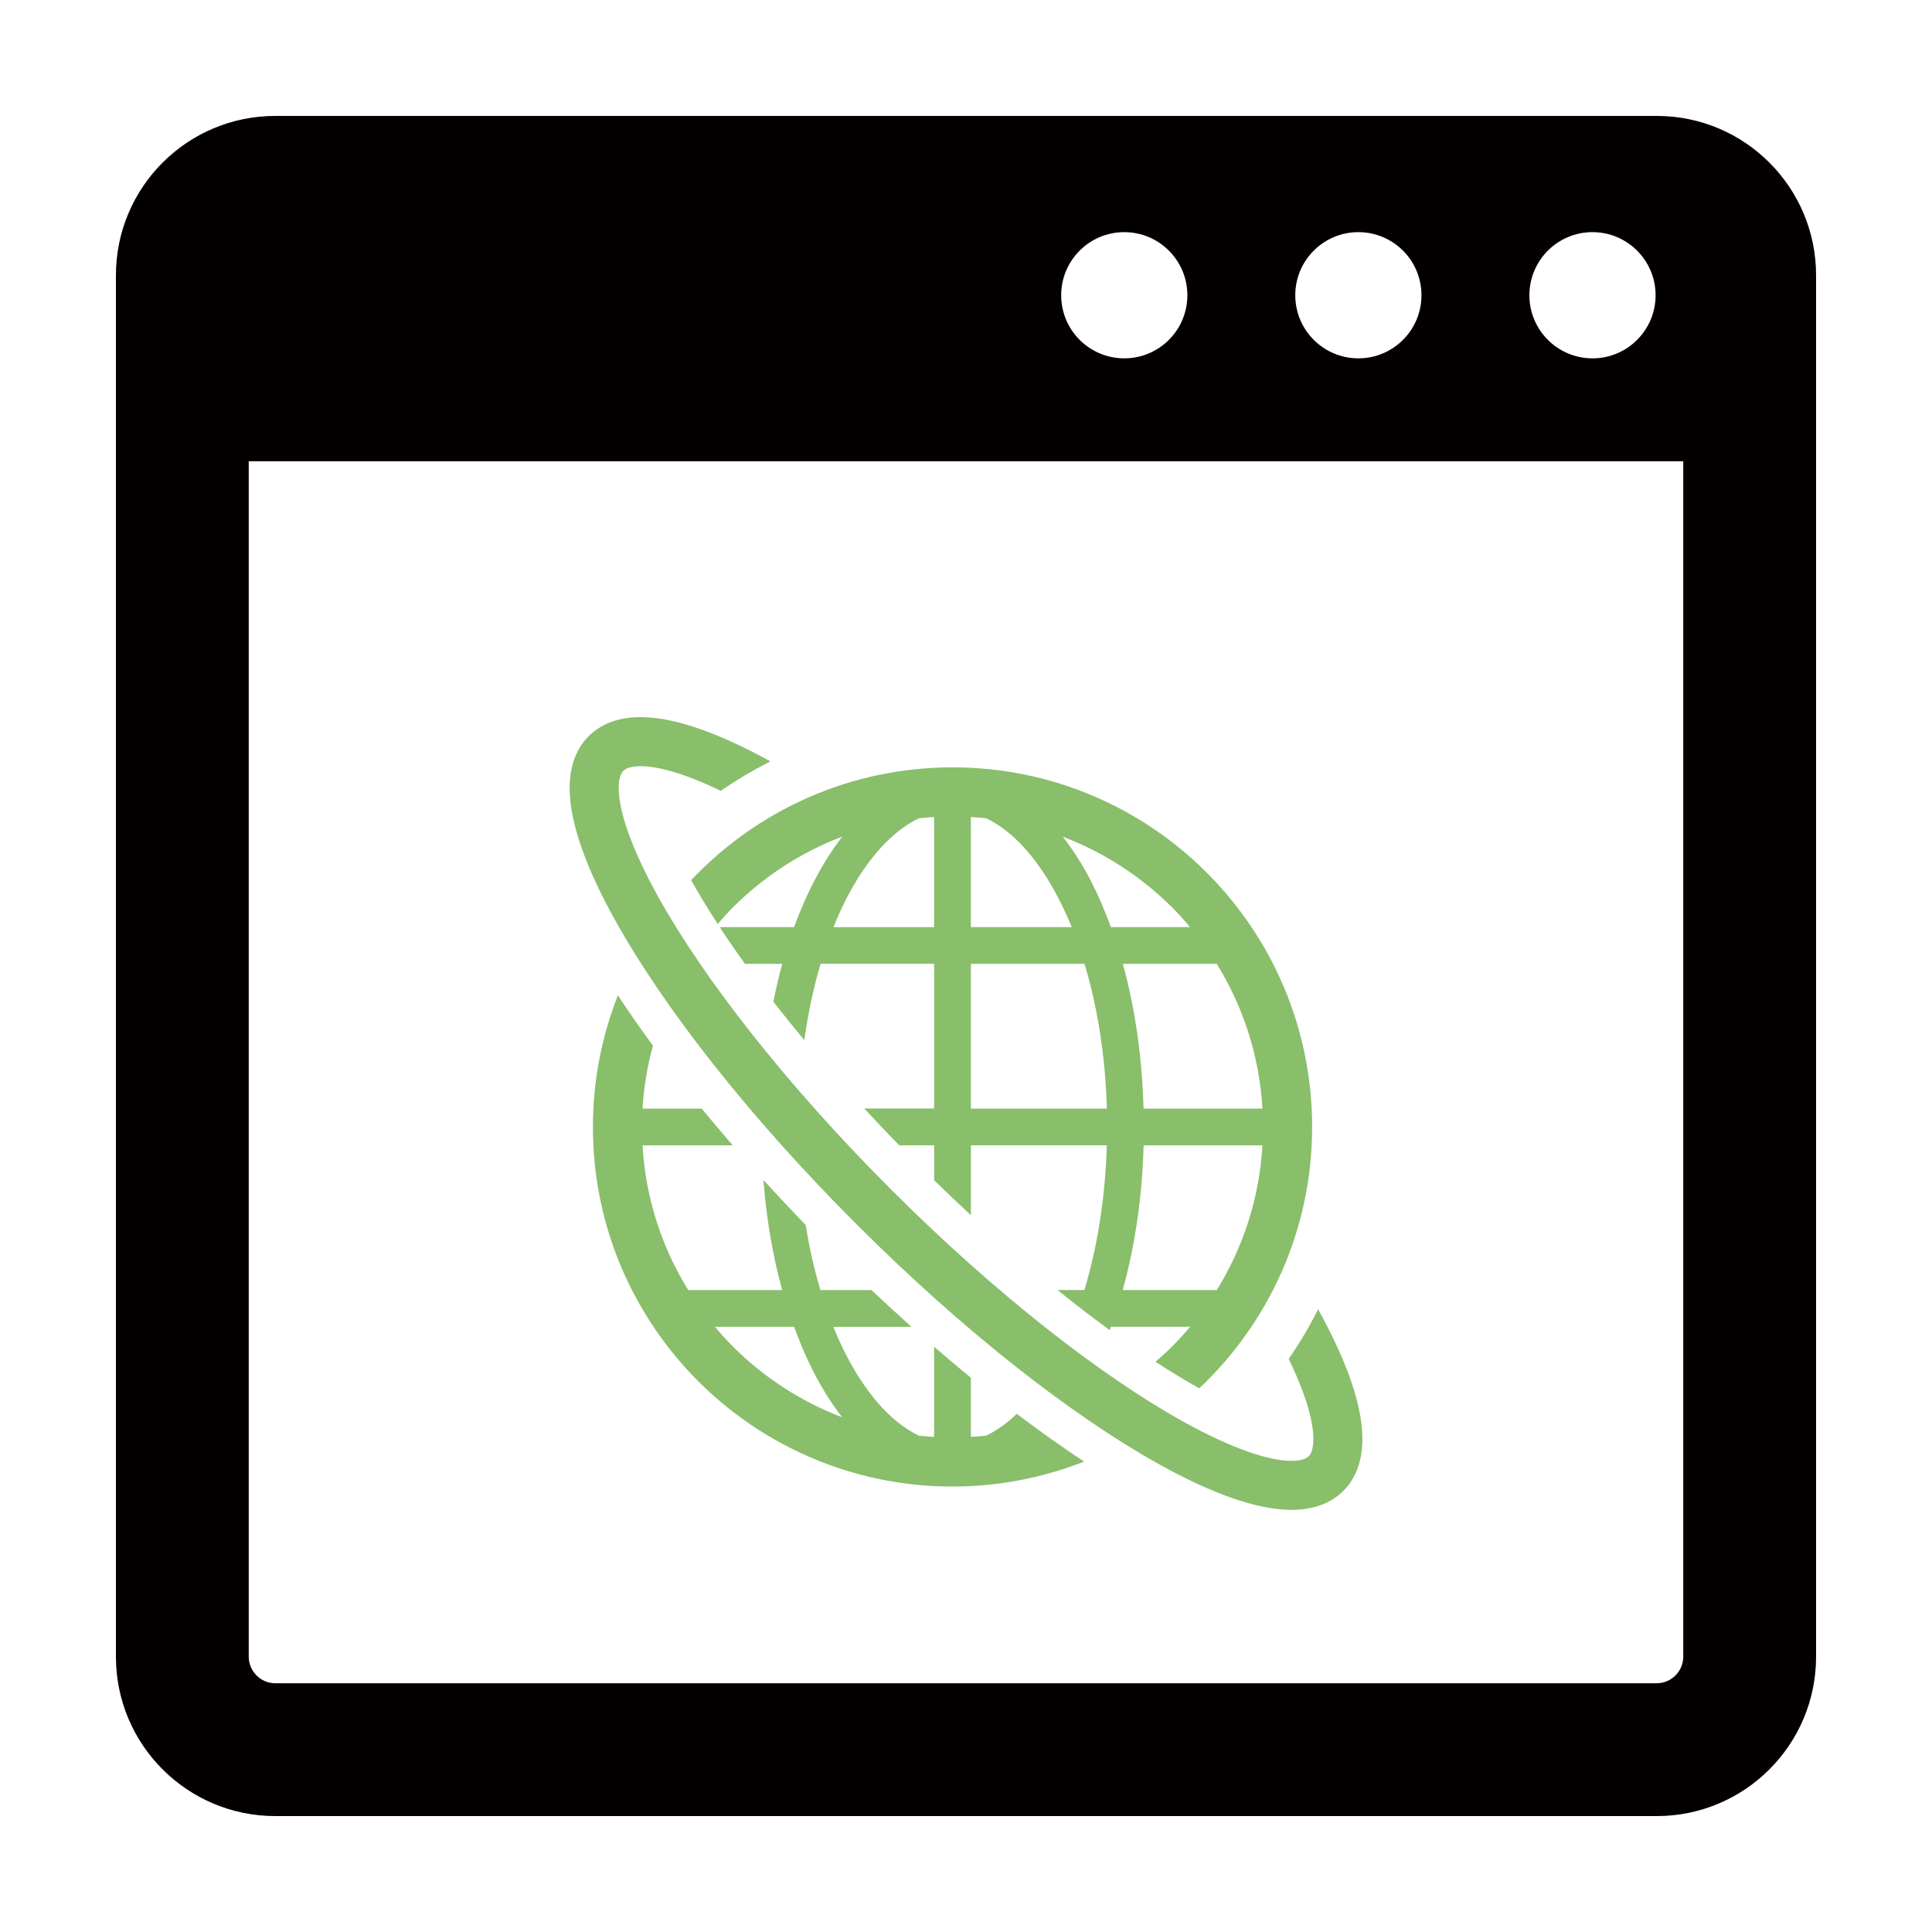 <svg xmlns="http://www.w3.org/2000/svg" id="_&#x305B;&#x3093;" data-name="&#x305B;&#x3093;" viewBox="0 0 100 100"><defs><style>      .st0 {        fill: none;      }      .st1 {        fill: #89be6b;      }      .st2 {        fill: #040000;      }    </style></defs><g><path class="st1" d="M52.187,73.574c-.381.31-.761.552-1.148.736-.259.028-.522.05-.787.063v-3.062c-.629-.517-1.265-1.053-1.903-1.603v4.665c-.262-.013-.528-.035-.787-.063-.384-.184-.764-.426-1.144-.736-1.239-1.007-2.398-2.707-3.286-4.898h4.046c-.69-.615-1.38-1.25-2.071-1.903h-2.642c-.316-1.047-.569-2.179-.763-3.366-.749-.777-1.481-1.556-2.189-2.335.158,2.025.486,3.948.974,5.701h-4.864c-1.363-2.199-2.206-4.749-2.366-7.49h4.669c-.551-.638-1.088-1.272-1.607-1.903h-3.061c.066-1.124.251-2.212.537-3.259-.649-.882-1.253-1.751-1.814-2.602-.831,2.114-1.292,4.408-1.292,6.813,0,10.278,8.332,18.611,18.614,18.611,2.404,0,4.701-.462,6.809-1.292-1.132-.747-2.3-1.574-3.486-2.472-.145.14-.293.274-.439.395ZM37.936,69.697c-.328-.325-.638-.669-.932-1.022h4.099c.306.834.639,1.626,1.017,2.357.443.857.933,1.636,1.469,2.326-2.14-.814-4.061-2.069-5.653-3.66Z"></path><path class="st1" d="M37.148,47.827c.254-.295.51-.585.788-.861,1.595-1.595,3.521-2.852,5.665-3.666-.996,1.278-1.834,2.868-2.5,4.686h-3.852c.407.62.846,1.255,1.312,1.901h1.93c-.177.631-.325,1.289-.463,1.96.513.655,1.045,1.319,1.602,1.987.2-1.399.481-2.73.846-3.948h5.875v7.491h-3.616c.591.635,1.19,1.272,1.809,1.903h1.807v1.81c.631.615,1.269,1.218,1.903,1.807v-3.617h7.033c-.077,2.734-.493,5.282-1.159,7.49h-1.392c.915.736,1.817,1.431,2.702,2.076.02-.059.047-.113.068-.173h4.095c-.297.353-.607.697-.932,1.022-.277.277-.565.537-.861.79.781.508,1.54.97,2.265,1.376,3.595-3.393,5.843-8.198,5.843-13.531-.003-10.279-8.335-18.612-18.612-18.612-5.336,0-10.141,2.246-13.531,5.84.407.728.87,1.487,1.376,2.268ZM62.981,66.773h-4.869c.628-2.264,1.008-4.798,1.082-7.49h6.15c-.16,2.741-1.003,5.291-2.363,7.49ZM62.978,49.889c1.363,2.199,2.206,4.751,2.366,7.491h-6.155c-.074-2.688-.443-5.227-1.072-7.491h4.861ZM60.668,46.967c.325.325.635.666.929,1.021h-4.097c-.306-.834-.642-1.627-1.016-2.355-.443-.857-.936-1.634-1.472-2.326,2.14.814,4.061,2.07,5.656,3.66ZM50.252,42.288c.264.016.528.038.79.064.384.183.764.424,1.145.736,1.238,1.007,2.394,2.707,3.284,4.898h-5.219v-5.699ZM50.252,49.889h5.884c.666,2.207,1.076,4.761,1.156,7.491h-7.04v-7.491ZM46.419,43.089c.38-.312.76-.553,1.144-.736.259-.03.521-.048.787-.064v5.699h-5.209c.214-.52.431-1.021.67-1.481.764-1.484,1.666-2.649,2.608-3.417Z"></path><path class="st1" d="M31.85,47.649c2.524,4.53,6.9,10.133,12.451,15.686,5.55,5.55,11.153,9.926,15.684,12.45,1.327.739,2.562,1.317,3.703,1.723,1.141.403,2.181.638,3.16.642.491,0,.972-.063,1.433-.216.458-.154.897-.411,1.25-.765.357-.357.614-.795.768-1.254.156-.462.218-.943.218-1.434-.003-1.037-.269-2.146-.717-3.362-.385-1.039-.92-2.162-1.575-3.354-.447.894-.955,1.754-1.521,2.57.286.593.528,1.151.717,1.664.389,1.041.563,1.904.56,2.483,0,.274-.038.481-.086.62-.047.14-.097.212-.156.273-.059.055-.13.106-.271.157-.138.046-.345.082-.619.082-.547.003-1.348-.152-2.312-.496-.961-.342-2.085-.865-3.318-1.549-4.223-2.347-9.712-6.612-15.124-12.027-5.411-5.41-9.68-10.899-12.027-15.124-.684-1.233-1.206-2.355-1.548-3.319-.345-.961-.498-1.762-.496-2.31,0-.274.035-.481.083-.619.05-.141.099-.211.156-.27.062-.06.133-.11.274-.158.138-.046.345-.085.619-.085.579-.004,1.442.171,2.481.557.516.191,1.076.432,1.672.721.816-.567,1.674-1.073,2.569-1.524-1.195-.655-2.322-1.192-3.362-1.576-1.215-.449-2.324-.712-3.36-.716-.491.001-.972.063-1.433.219-.461.153-.9.411-1.253.768-.357.353-.614.791-.767,1.249-.154.462-.216.943-.219,1.434.003.98.239,2.02.643,3.161.404,1.139.984,2.374,1.723,3.701Z"></path><path class="st2" d="M85.75,6H14.25c-4.556,0-8.25,3.694-8.25,8.25v71.5c0,4.556,3.694,8.25,8.25,8.25h71.5c4.556,0,8.25-3.694,8.25-8.25V14.25c0-4.556-3.694-8.25-8.25-8.25ZM82.427,12.016c1.803,0,3.266,1.462,3.266,3.266s-1.462,3.266-3.266,3.266-3.266-1.462-3.266-3.266,1.462-3.266,3.266-3.266ZM70.309,12.016c1.803,0,3.266,1.462,3.266,3.266s-1.462,3.266-3.266,3.266-3.266-1.462-3.266-3.266,1.462-3.266,3.266-3.266ZM58.192,12.016c1.803,0,3.266,1.462,3.266,3.266s-1.462,3.266-3.266,3.266-3.266-1.462-3.266-3.266,1.462-3.266,3.266-3.266ZM87.125,85.75c0,.757-.616,1.375-1.375,1.375H14.25c-.759,0-1.375-.618-1.375-1.375V23.875h74.25v61.875Z"></path></g><rect class="st0" width="100" height="100"></rect></svg>